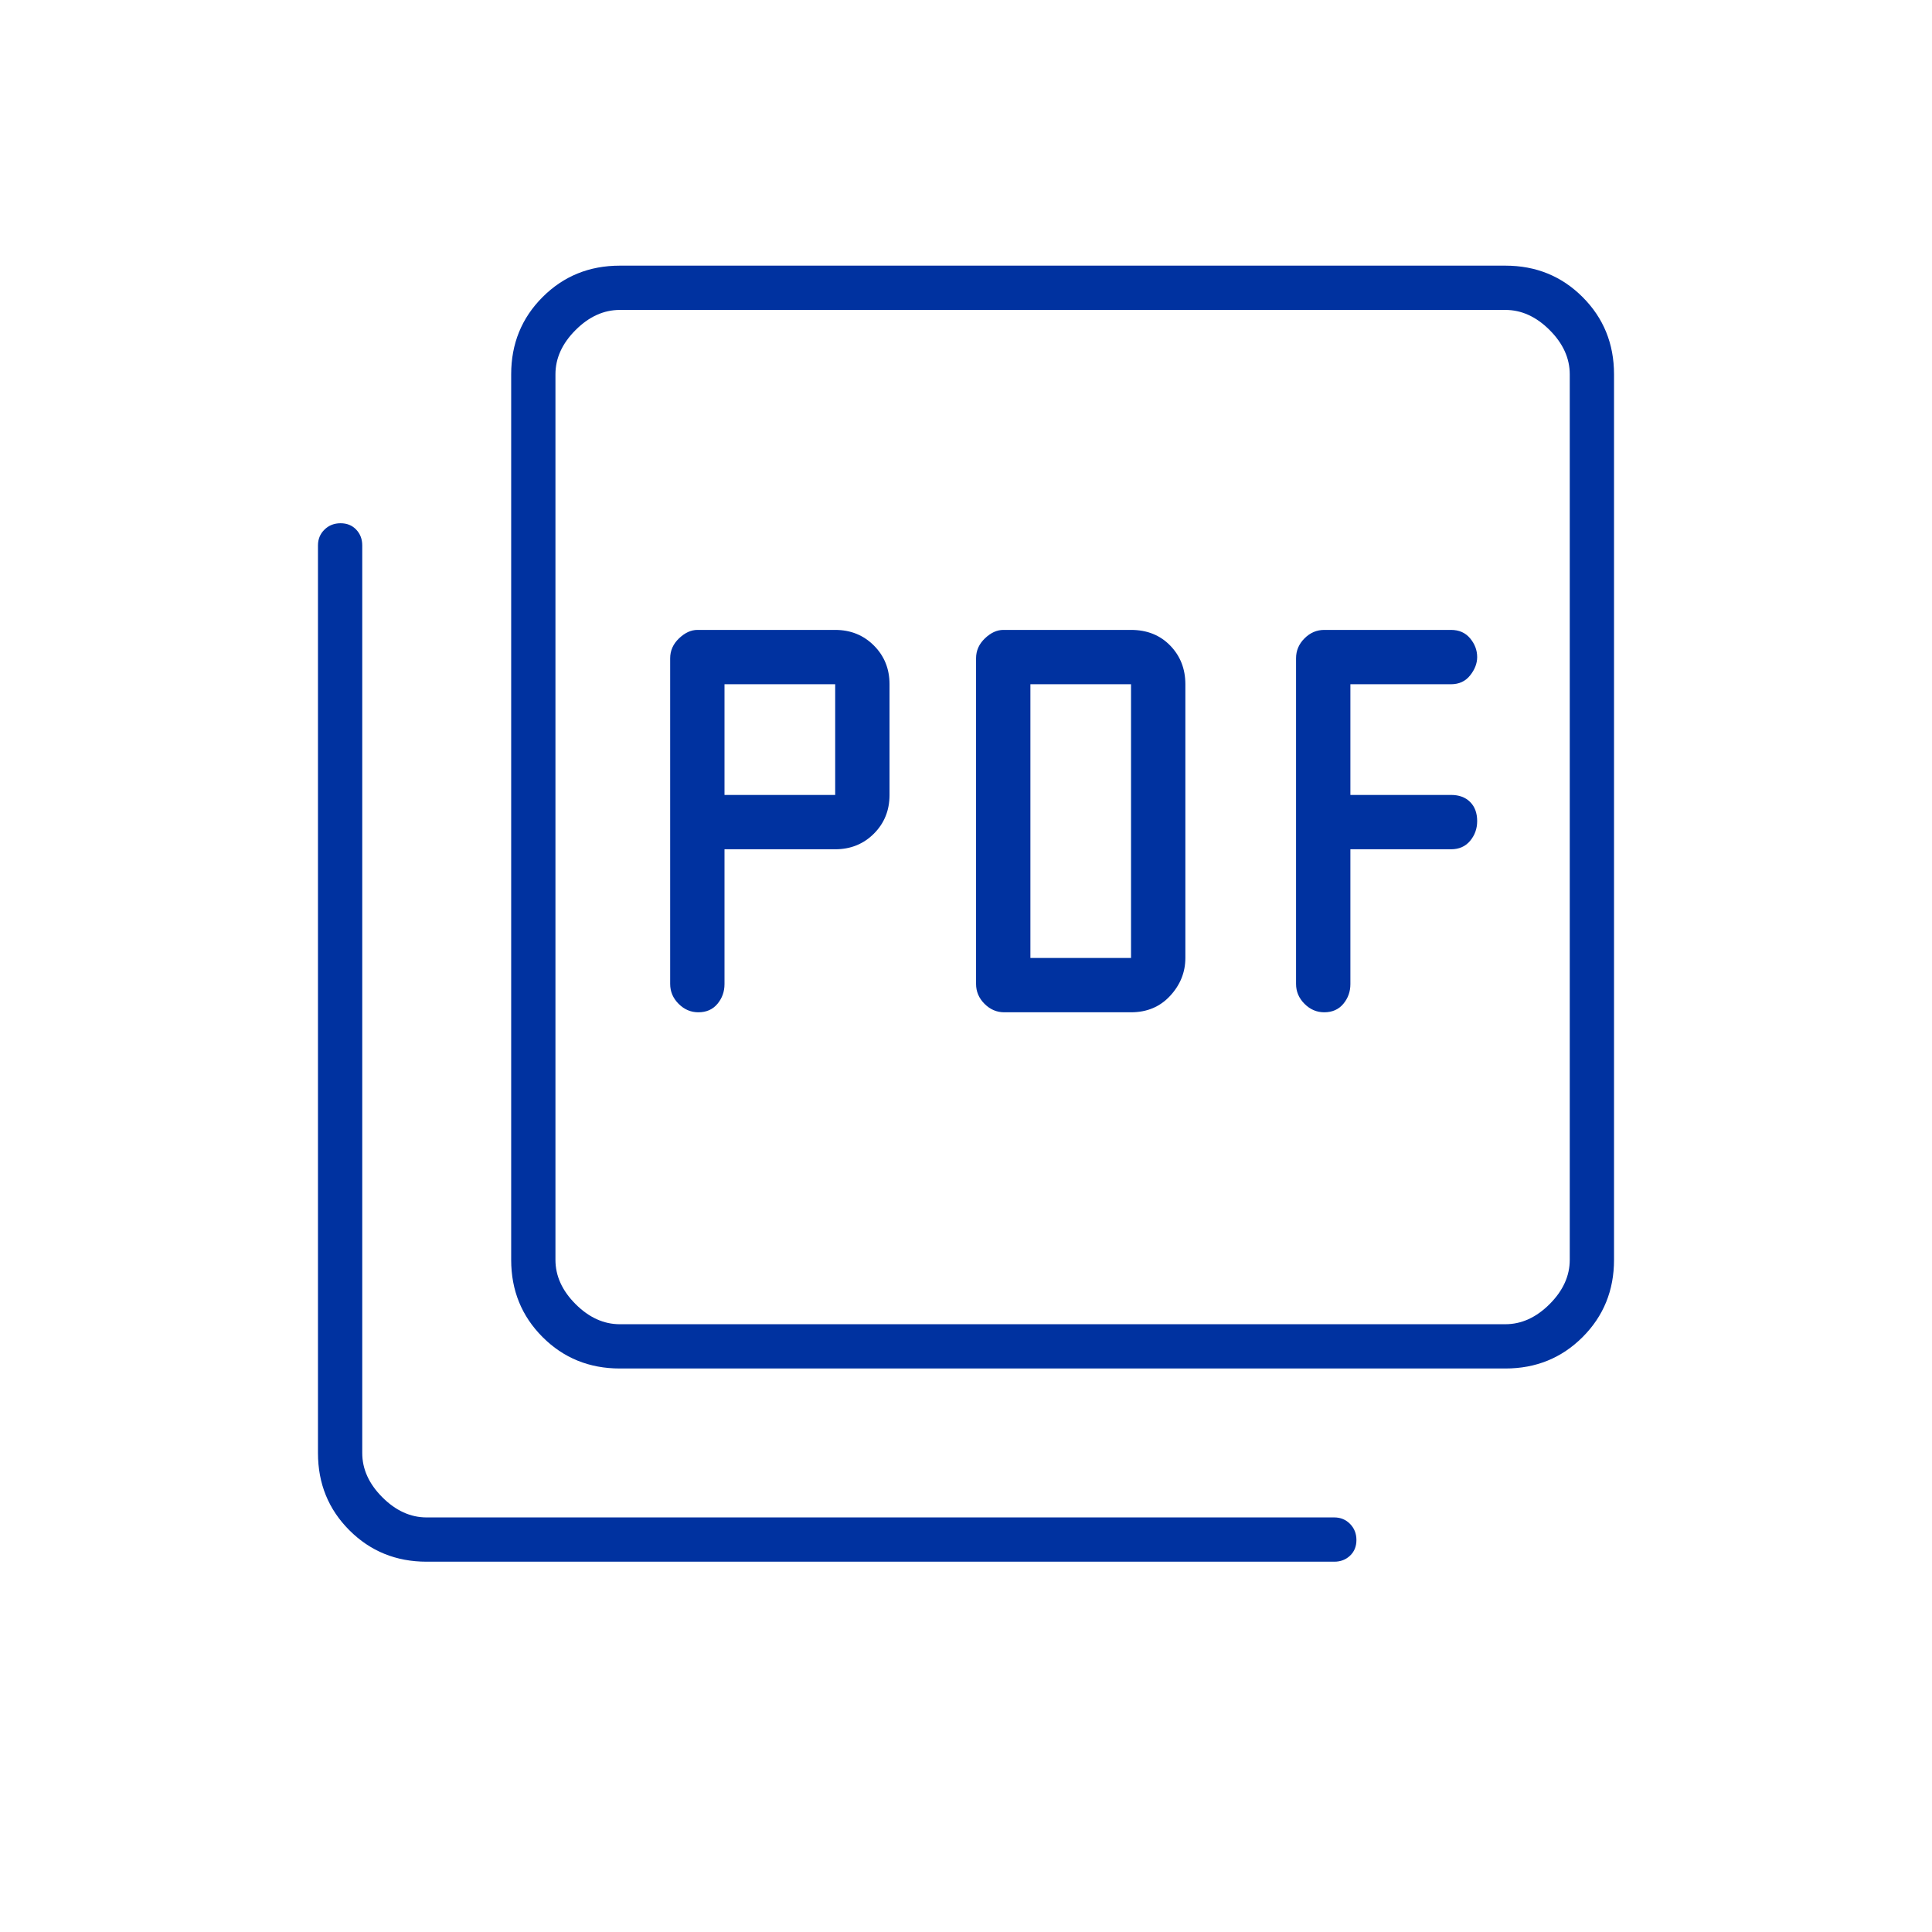 <svg xmlns="http://www.w3.org/2000/svg" height="80" viewBox="0 -960 960 960" width="80" fill="#0032a0"><path d="M360-538h55q11.475 0 19.237-7.763Q442-553.525 442-565v-55q0-11.475-7.763-19.237Q426.475-647 415-647h-68.471q-4.729 0-9.129 4.2-4.4 4.2-4.4 9.891v161.818q0 5.691 4.2 9.891t9.8 4.2q6 0 9.5-4.2t3.5-9.8v-67Zm0-27v-55h55v55h-55Zm202 108q11.9 0 19.45-8.188Q589-473.375 589-484v-136q0-11.475-7.55-19.237Q573.9-647 562-647h-63.471q-4.729 0-9.129 4.2-4.4 4.2-4.4 9.891v161.818q0 5.691 4.2 9.891t9.8 4.2h63Zm-50-27v-136h50v136h-50Zm159-54h50q6 0 9.5-4.2t3.5-9.8q0-6-3.5-9.5T721-565h-50v-55h50q6 0 9.5-4.4t3.5-9.1q0-5.1-3.5-9.3-3.5-4.2-9.5-4.2h-63q-5.6 0-9.8 4.2-4.2 4.2-4.2 9.891v161.818q0 5.691 4.2 9.891t9.8 4.2q6 0 9.5-4.2t3.5-9.8v-67ZM308-280q-22.775 0-38.388-15.612Q254-311.225 254-334v-440q0-22.775 15.612-38.388Q285.225-828 308-828h440q22.775 0 38.388 15.612Q802-796.775 802-774v440q0 22.775-15.612 38.388Q770.775-280 748-280H308Zm0-22h440q12 0 22-10t10-22v-440q0-12-10-22t-22-10H308q-12 0-22 10t-10 22v440q0 12 10 22t22 10Zm-96 118q-22.775 0-38.387-15.613Q158-215.225 158-238v-451q0-4.675 3.228-7.838 3.228-3.162 8-3.162t7.772 3.162q3 3.163 3 7.838v451q0 12 10 22t22 10h451q4.675 0 7.838 3.228 3.162 3.228 3.162 8T670.838-187q-3.163 3-7.838 3H212Zm64-622v504-504Z"/></svg>